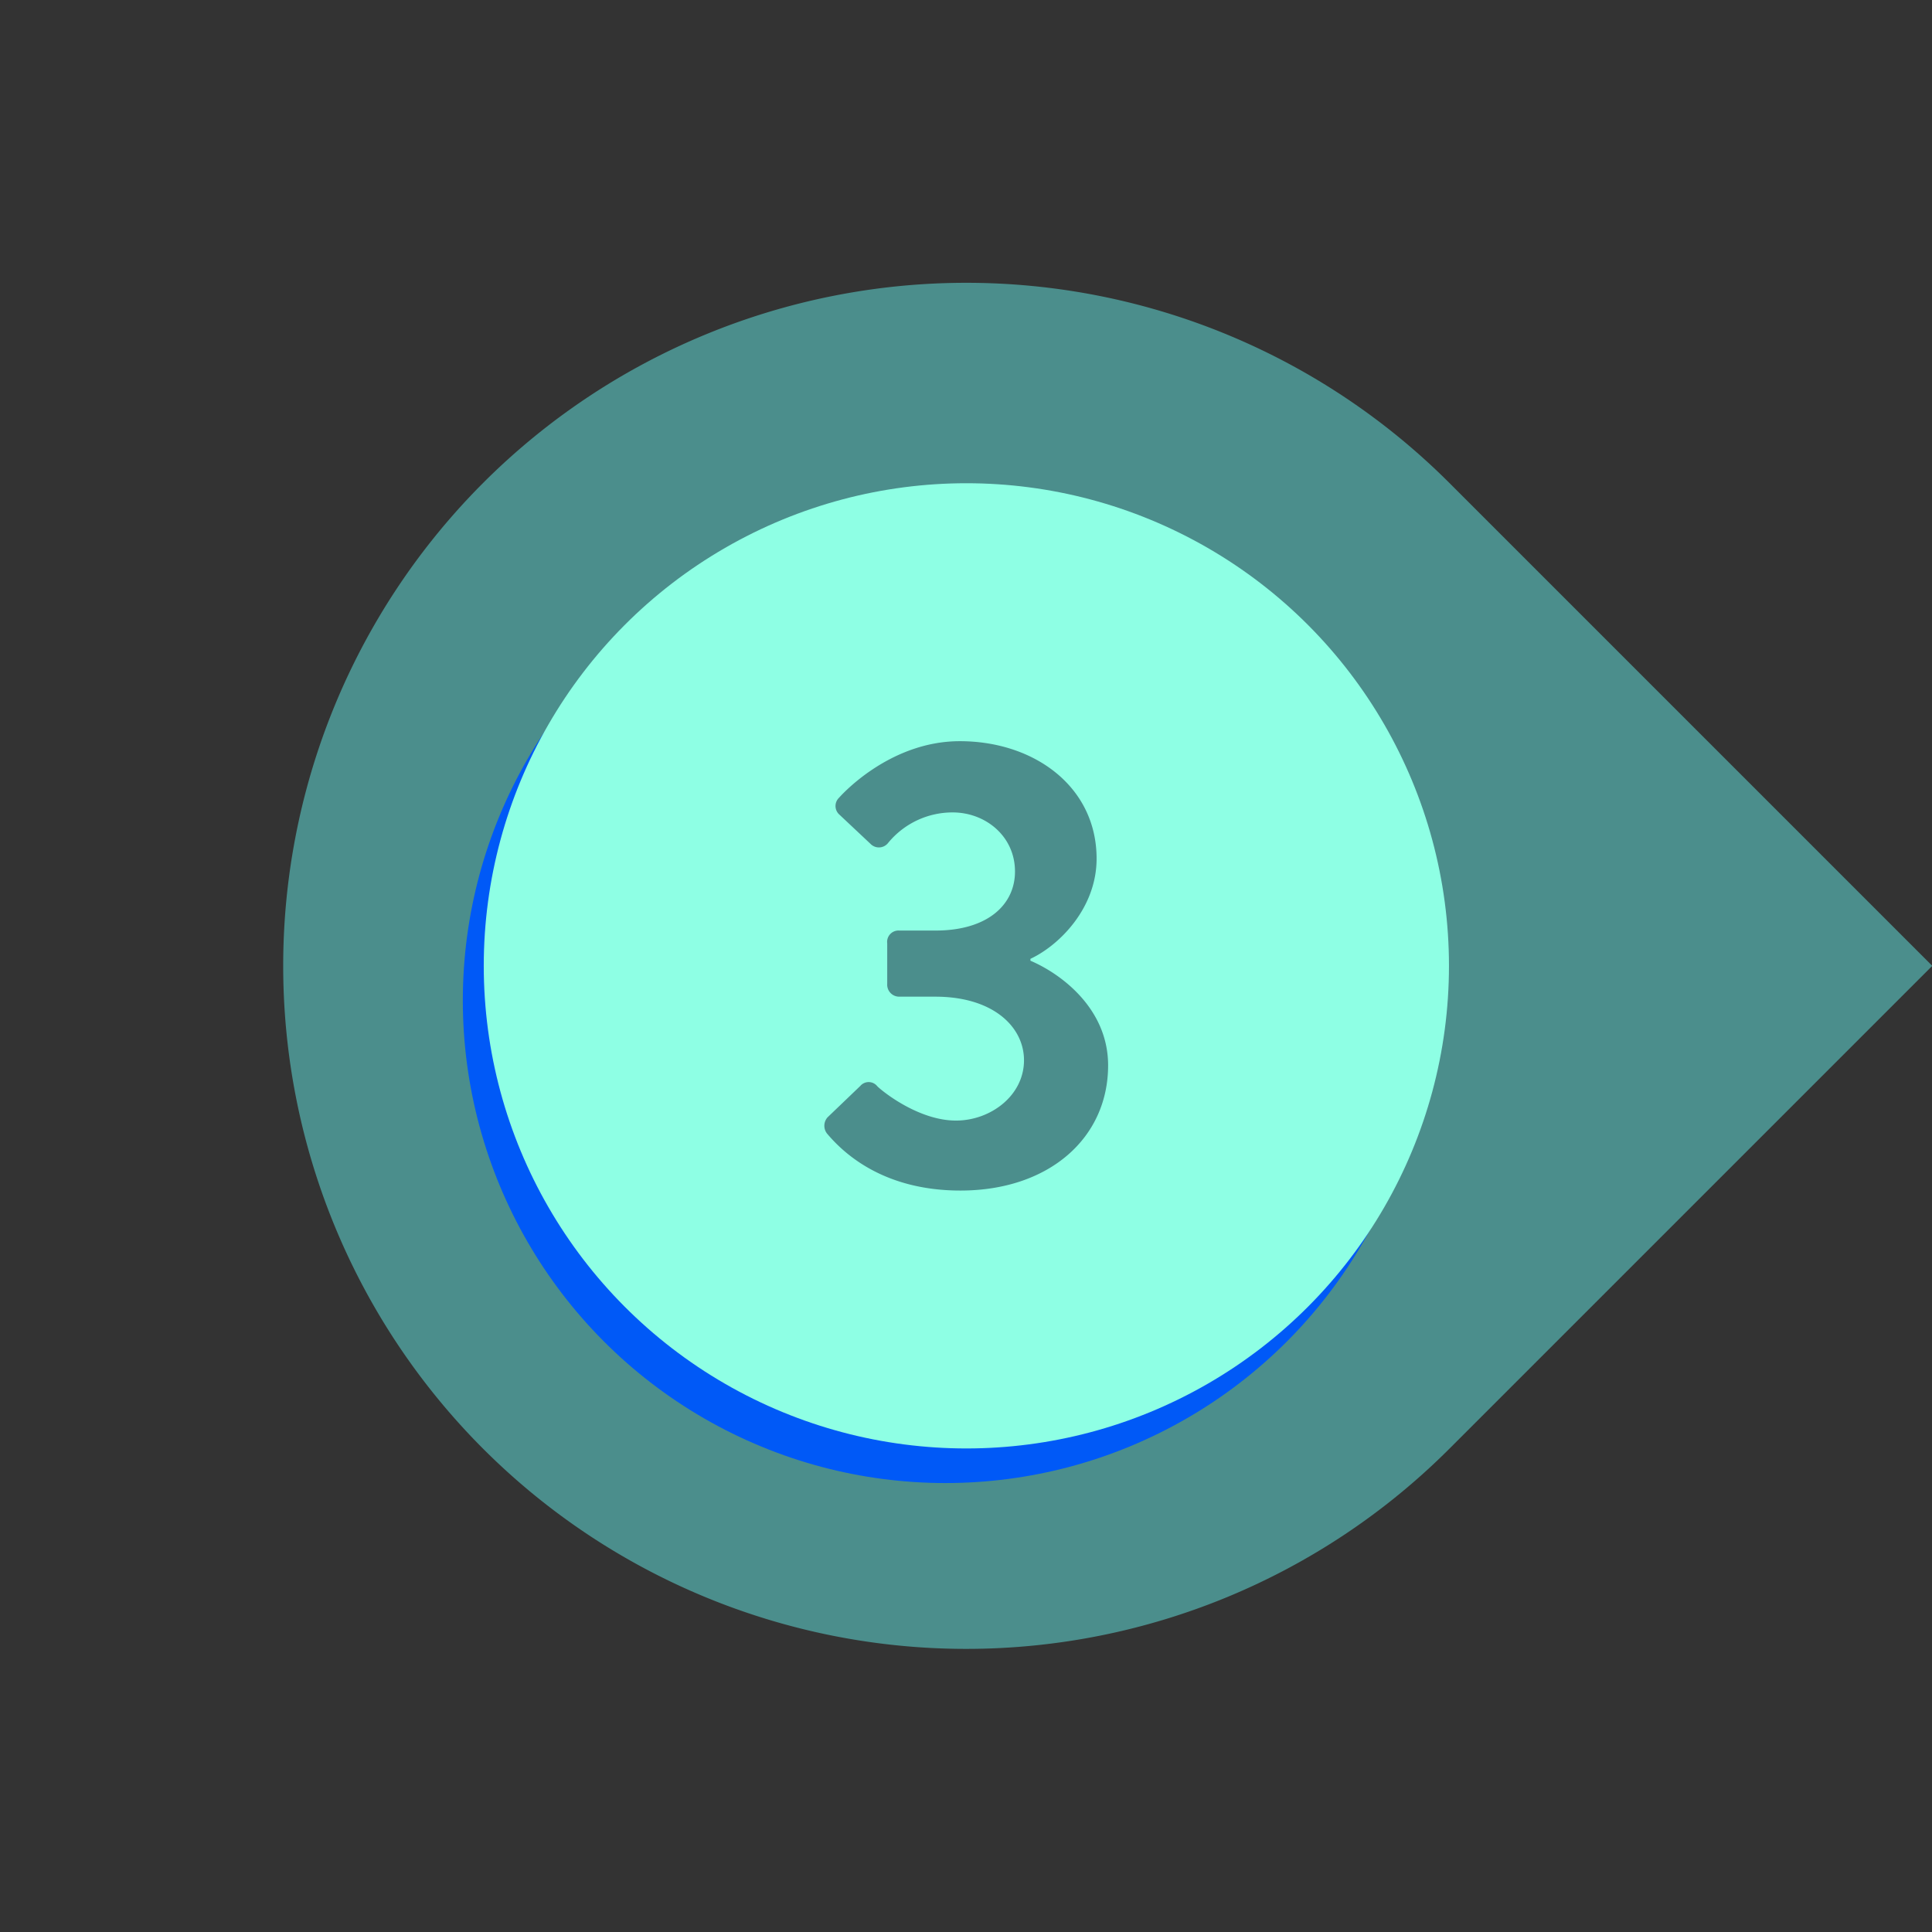 <?xml version="1.0" encoding="UTF-8" standalone="no"?><svg xmlns="http://www.w3.org/2000/svg" xmlns:xlink="http://www.w3.org/1999/xlink" fill="#000000" height="369.1" preserveAspectRatio="xMidYMid meet" version="1" viewBox="-54.1 -54.0 369.1 369.1" width="369.1" zoomAndPan="magnify"><rect x="-54.1" y="-54.0" width="369.1" height="369.1" fill="#333333" stroke="none"/><g data-name="Layer 2"><g data-name="Layer 1"><g id="change1_1"><path d="M130.52,0h0A130.52,130.52,0,0,1,261,130.52V261a0,0,0,0,1,0,0H130.52A130.52,130.52,0,0,1,0,130.52v0A130.52,130.52,0,0,1,130.52,0Z" fill="#4b8e8c" transform="rotate(-45 130.522 130.516)"/></g><g id="change2_1"><circle cx="126.52" cy="137.13" fill="#0059f7" r="92.2"/></g><g id="change3_1"><circle cx="130.52" cy="130.52" fill="#8effe4" r="92.2"/></g><g id="change1_2"><path d="M104,159.46l6.26-6a2.1,2.1,0,0,1,3.19,0c.37.49,7.6,6.62,15.08,6.62,6.63,0,13-4.78,13-11.52,0-6.38-5.89-12.15-16.93-12.15h-6.87a2.29,2.29,0,0,1-2.33-2.45v-7.73a2.17,2.17,0,0,1,2.33-2.45h6.87c10.06,0,15.21-5,15.21-11.28,0-6.75-5.64-11.29-11.9-11.29a15.9,15.9,0,0,0-12.39,5.89,2.23,2.23,0,0,1-3.31.12l-6-5.64a2.19,2.19,0,0,1,0-3.19s9.32-10.79,23.06-10.79c14.23,0,26.13,8.7,26.13,22.44,0,9.45-7.12,16.56-12.64,19.14v.36c5.77,2.46,14.84,9.08,14.84,20,0,13.86-11.28,23.91-28.21,23.91-15.33,0-22.81-7.72-25.51-10.91A2.43,2.43,0,0,1,104,159.46Z" fill="#4b8e8c"/></g></g></g></svg>